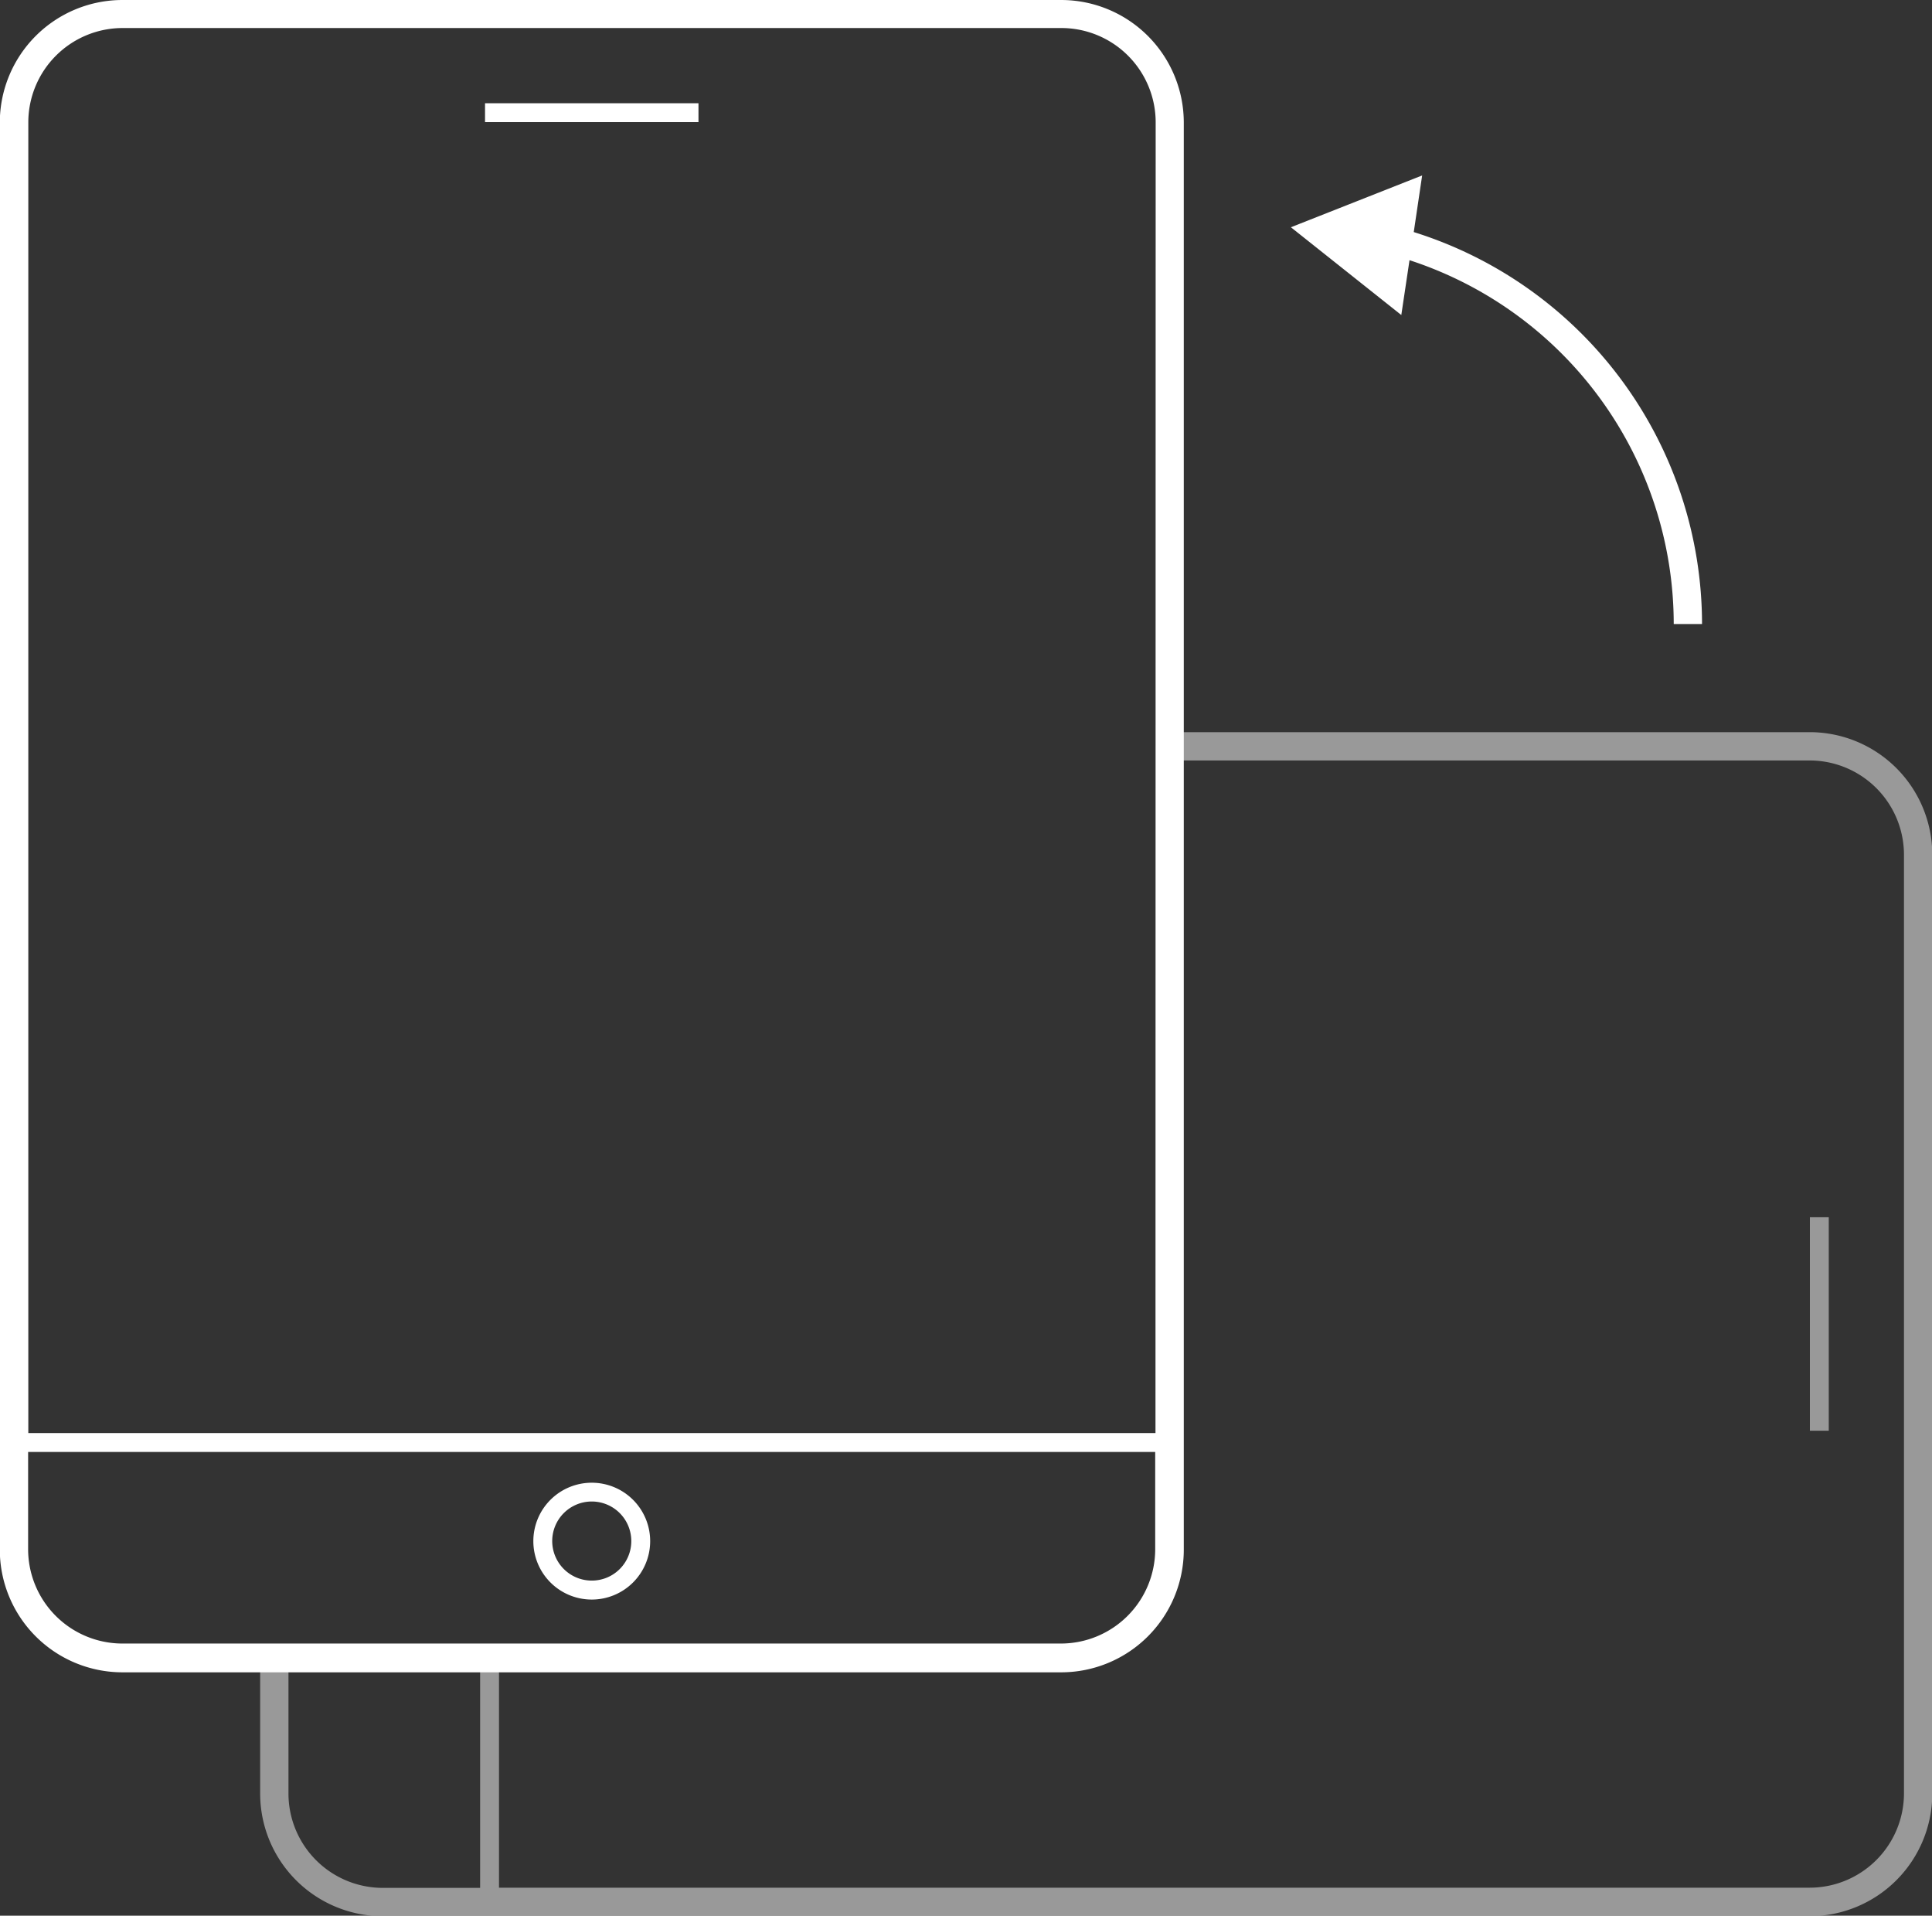 <svg id="レイヤー_1" data-name="レイヤー 1" xmlns="http://www.w3.org/2000/svg" viewBox="0 0 204.74 202.99"><rect x="0" y="0" width="204.74" height="202.99" fill="#333333" stroke="none"/><defs><style>.cls-1{opacity:0.5;}.cls-2{fill:#fff;}</style></defs><g id="グループ_4" data-name="グループ 4"><g id="グループ_2" data-name="グループ 2" class="cls-1"><path id="パス_1" data-name="パス 1" class="cls-2" d="M510.2,274.16H441.44v3H510.2a10,10,0,0,1,10,10V386.6a10,10,0,0,1-10,10H371.31V373h-2v23.62H359a10,10,0,0,1-10-10v-13h-3v13a13,13,0,0,0,13,13H510.2a13,13,0,0,0,13-13V287.13A13,13,0,0,0,510.2,274.16Z" transform="translate(-318.43 -196.58)"/><rect id="長方形_3" data-name="長方形 3" class="cls-2" x="191.8" y="128.98" width="2" height="22.62"/></g><g id="グループ_3" data-name="グループ 3"><path id="パス_2" data-name="パス 2" class="cls-2" d="M430.88,196.58H331.41a13,13,0,0,0-13,13v151.2a13,13,0,0,0,13,13h99.47a13,13,0,0,0,13-13V209.55A13,13,0,0,0,430.88,196.58Zm0,174.15H331.41a10,10,0,0,1-10-10V350.43H440.85v10.32A10,10,0,0,1,430.88,370.73Zm10-22.3H321.43V209.55a10,10,0,0,1,10-10h99.47a10,10,0,0,1,10,10Z" transform="translate(-318.43 -196.58)"/><rect id="長方形_4" data-name="長方形 4" class="cls-2" x="51.4" y="10.94" width="22.62" height="2"/><path id="パス_3" data-name="パス 3" class="cls-2" d="M381.14,353.69a6.19,6.19,0,1,0,6.19,6.19h0A6.19,6.19,0,0,0,381.14,353.69Zm0,10.37a4.19,4.19,0,1,1,4.19-4.18,4.18,4.18,0,0,1-4.19,4.18Z" transform="translate(-318.43 -196.58)"/><path id="パス_4" data-name="パス 4" class="cls-2" d="M468.25,221.17l.89-6-13.91,5.49,11.7,9.3.87-5.81a40.57,40.57,0,0,1,28,38.55h3A43.56,43.56,0,0,0,468.25,221.17Z" transform="translate(-318.43 -196.58)"/></g></g></svg>